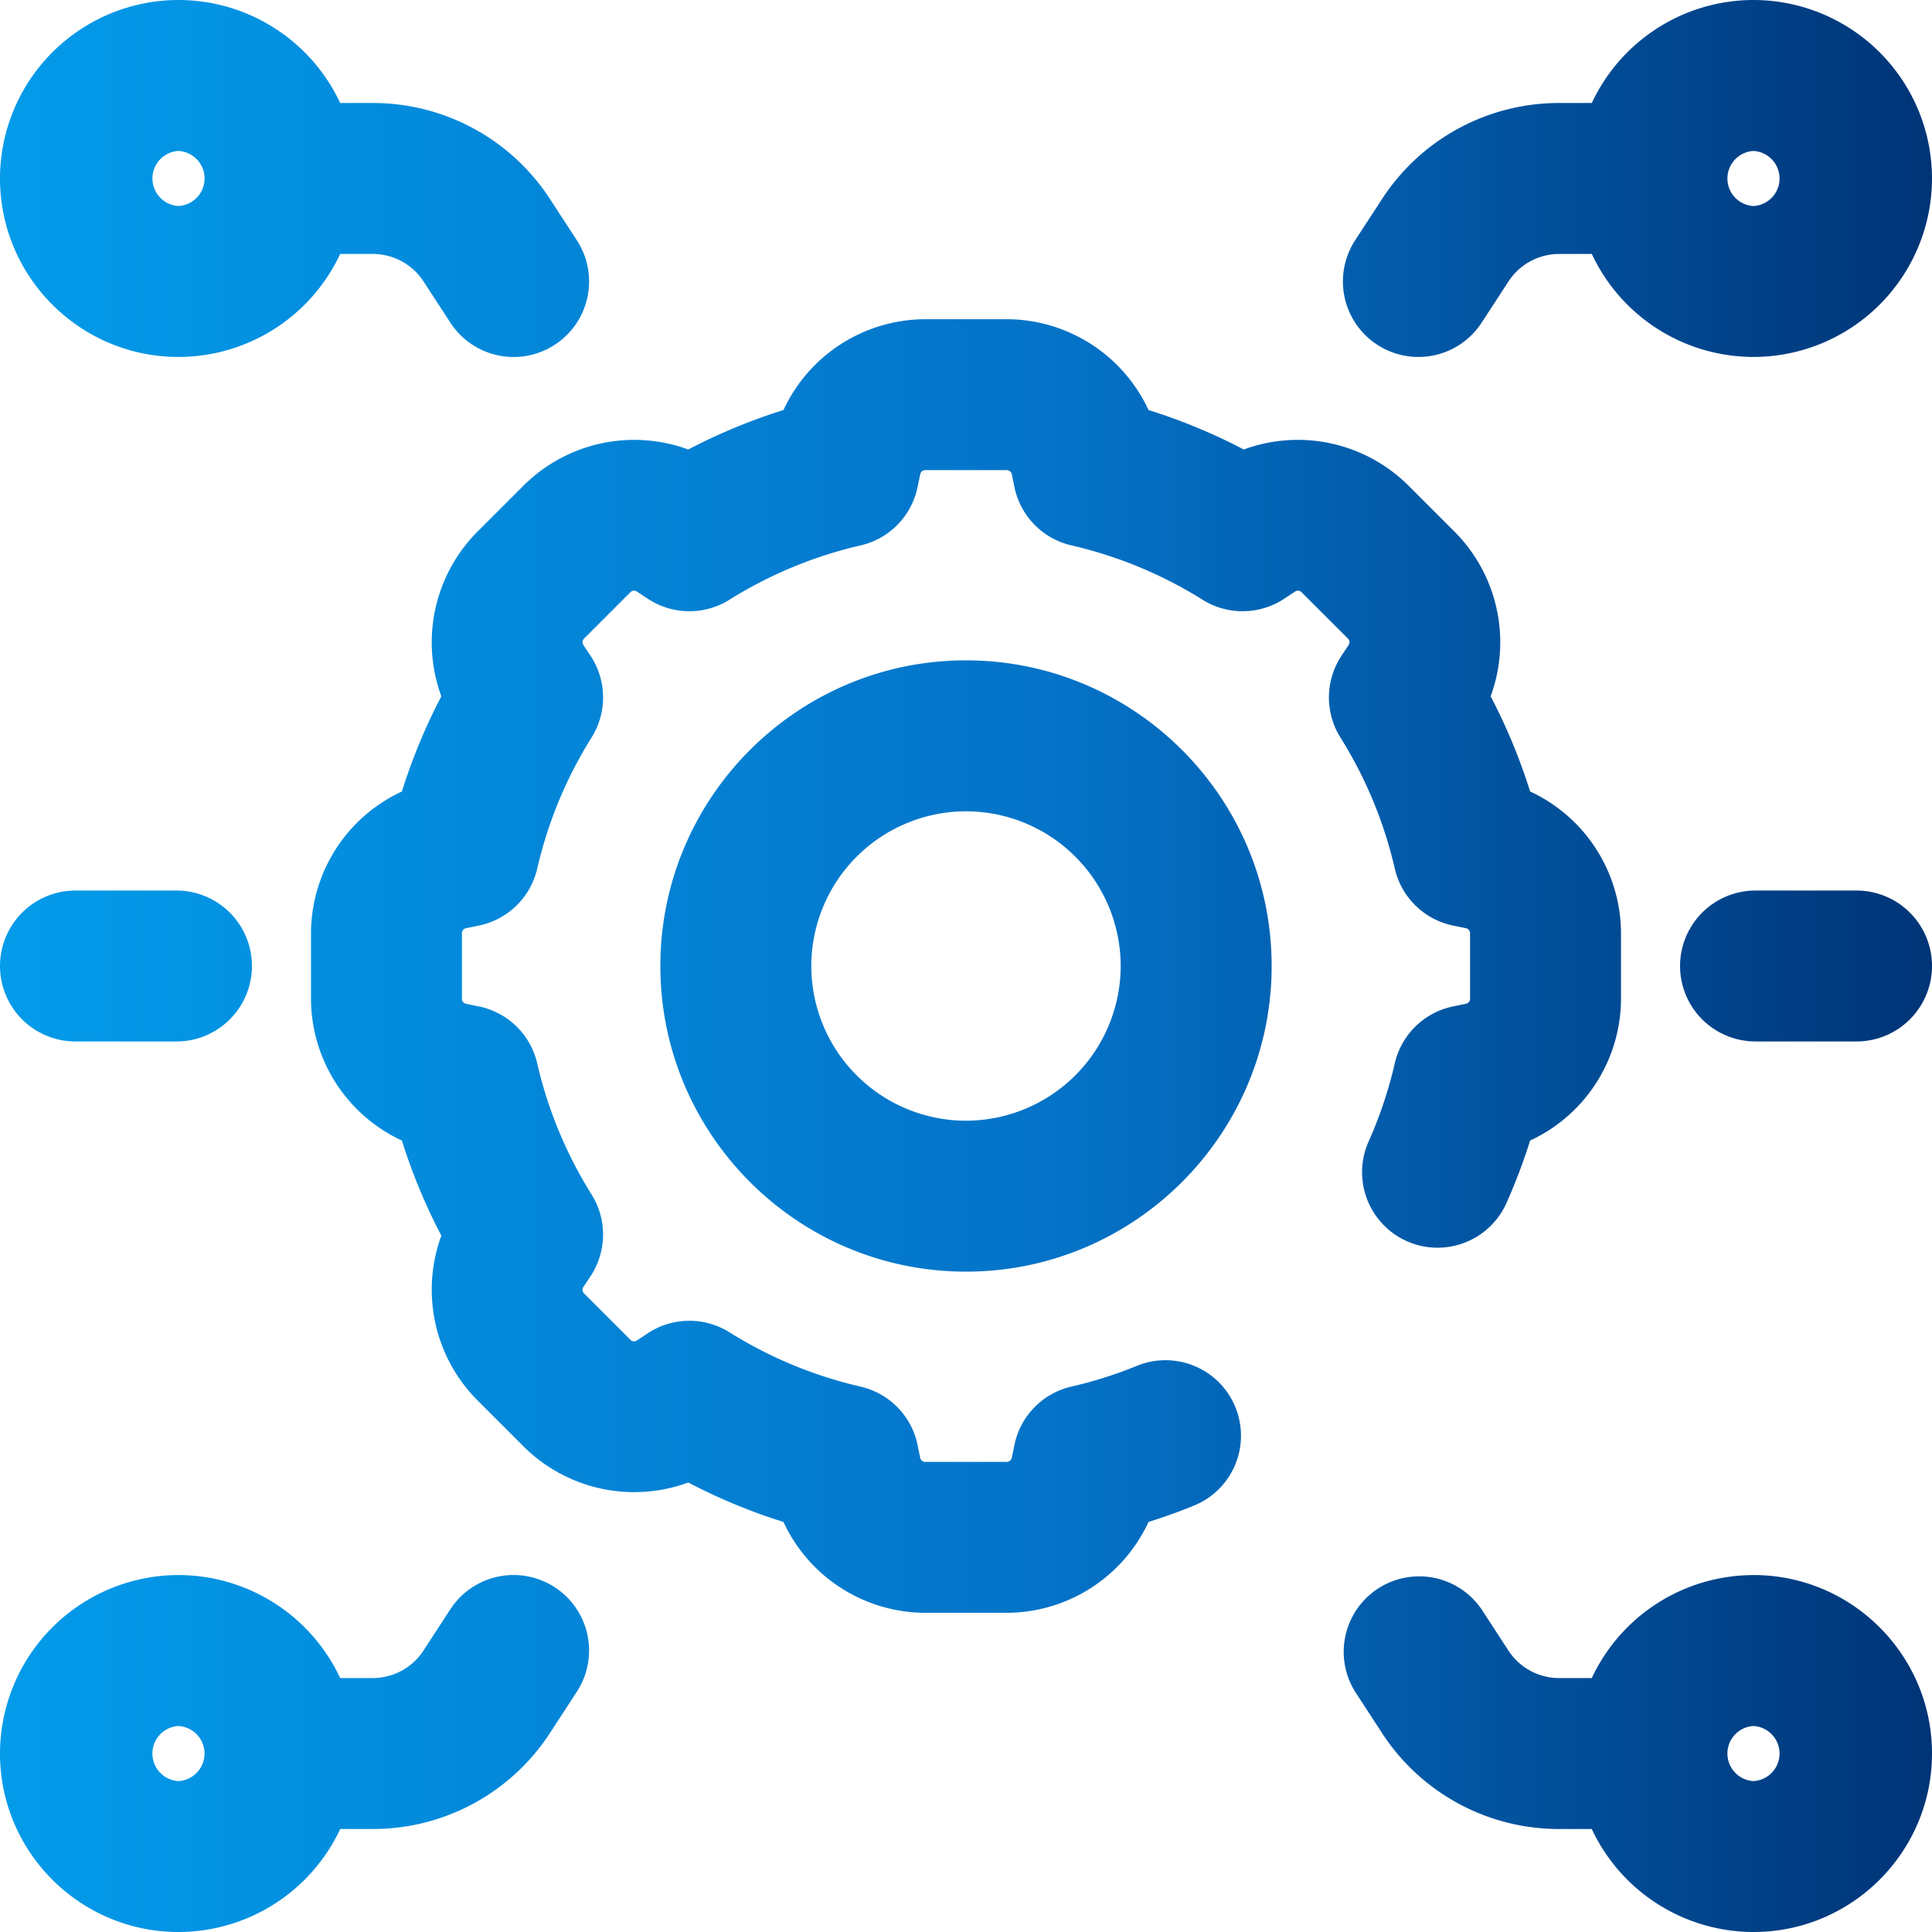 <svg xmlns="http://www.w3.org/2000/svg" width="70" height="70" fill="none"><g clip-path="url(#a)"><path fill="url(#b)" d="M35 23.926c-6.106 0-11.074 4.968-11.074 11.074S28.894 46.074 35 46.074 46.074 41.106 46.074 35 41.106 23.926 35 23.926Zm0 16.68A5.612 5.612 0 0 1 29.395 35 5.612 5.612 0 0 1 35 29.395 5.612 5.612 0 0 1 40.605 35 5.612 5.612 0 0 1 35 40.605ZM49.9 12.49a2.732 2.732 0 0 0 3.783-.8l.97-1.489c.407-.626 1.097-1 1.845-1h1.176a6.475 6.475 0 0 0 5.86 3.732A6.474 6.474 0 0 0 70 6.466 6.474 6.474 0 0 0 63.533 0a6.475 6.475 0 0 0-5.859 3.732h-1.177a7.644 7.644 0 0 0-6.428 3.486l-.97 1.489a2.735 2.735 0 0 0 .8 3.783Zm13.632-7.02a.999.999 0 0 1 0 1.995.999.999 0 0 1 0-1.995ZM6.467 12.933a6.475 6.475 0 0 0 5.859-3.732h1.177c.747 0 1.437.374 1.845 1l.97 1.49a2.732 2.732 0 0 0 3.783.8 2.735 2.735 0 0 0 .8-3.784l-.97-1.489a7.645 7.645 0 0 0-6.428-3.486h-1.177A6.476 6.476 0 0 0 6.466 0 6.474 6.474 0 0 0 0 6.467c0 3.565 2.9 6.466 6.467 6.466Zm0-7.464a.999.999 0 0 1 0 1.995.999.999 0 0 1 0-1.995ZM20.1 57.509a2.734 2.734 0 0 0-3.784.8l-.97 1.49c-.407.626-1.097 1-1.845 1h-1.176a6.475 6.475 0 0 0-5.86-3.732A6.474 6.474 0 0 0 0 63.533C0 67.1 2.9 70 6.467 70a6.475 6.475 0 0 0 5.859-3.732h1.177a7.644 7.644 0 0 0 6.428-3.486l.97-1.489a2.735 2.735 0 0 0-.8-3.783ZM6.466 64.532a.999.999 0 0 1 0-1.995.999.999 0 0 1 0 1.995Zm57.066-7.464a6.475 6.475 0 0 0-5.859 3.732h-1.177a2.194 2.194 0 0 1-1.845-1l-.97-1.49a2.735 2.735 0 0 0-4.583 2.984l.97 1.489a7.645 7.645 0 0 0 6.428 3.486h1.177A6.476 6.476 0 0 0 63.534 70C67.099 70 70 67.1 70 63.533c0-3.565-2.9-6.466-6.467-6.466Zm0 7.464a.999.999 0 0 1 0-1.995.999.999 0 0 1 0 1.995ZM70 35a2.734 2.734 0 0 1-2.734 2.734h-3.66a2.734 2.734 0 1 1 0-5.468h3.66A2.734 2.734 0 0 1 70 35ZM0 35a2.734 2.734 0 0 1 2.734-2.734h3.66a2.734 2.734 0 1 1 0 5.468h-3.66A2.734 2.734 0 0 1 0 35Zm50.536-3.529a15.505 15.505 0 0 0-1.97-4.75 2.735 2.735 0 0 1 .034-2.954l.264-.4a.183.183 0 0 0-.024-.23l-1.684-1.682a.183.183 0 0 0-.23-.024l-.401.265c-.893.587-2.047.6-2.953.034a15.516 15.516 0 0 0-4.753-1.97 2.734 2.734 0 0 1-2.064-2.112l-.097-.468a.183.183 0 0 0-.178-.146h-2.96a.183.183 0 0 0-.178.146l-.097.468a2.734 2.734 0 0 1-2.064 2.113 15.52 15.52 0 0 0-4.753 1.969 2.734 2.734 0 0 1-2.953-.034l-.402-.265a.183.183 0 0 0-.23.023l-1.683 1.684a.183.183 0 0 0-.023.23l.263.399c.588.893.602 2.048.034 2.954a15.503 15.503 0 0 0-1.97 4.75 2.734 2.734 0 0 1-2.113 2.064l-.47.097a.183.183 0 0 0-.144.179v2.378c0 .086.061.162.145.179l.47.097a2.734 2.734 0 0 1 2.112 2.064 15.506 15.506 0 0 0 1.97 4.75 2.734 2.734 0 0 1-.034 2.954l-.264.4a.183.183 0 0 0 .024.23l1.683 1.682a.183.183 0 0 0 .23.024l.402-.265a2.734 2.734 0 0 1 2.952-.034c1.47.92 3.07 1.582 4.753 1.97a2.735 2.735 0 0 1 2.065 2.112l.096.469a.183.183 0 0 0 .18.145h2.959a.183.183 0 0 0 .178-.146l.097-.468a2.734 2.734 0 0 1 2.064-2.113 15.56 15.56 0 0 0 2.418-.77 2.735 2.735 0 0 1 2.08 5.058c-.557.23-1.127.435-1.704.616a5.678 5.678 0 0 1-5.133 3.292h-2.96a5.678 5.678 0 0 1-5.133-3.291 20.957 20.957 0 0 1-3.45-1.43 5.679 5.679 0 0 1-5.96-1.3l-1.683-1.683a5.678 5.678 0 0 1-1.303-5.96 20.95 20.95 0 0 1-1.43-3.447 5.678 5.678 0 0 1-3.293-5.135v-2.378a5.678 5.678 0 0 1 3.293-5.134 20.94 20.94 0 0 1 1.43-3.448 5.677 5.677 0 0 1 1.303-5.96l1.684-1.683a5.68 5.68 0 0 1 5.959-1.3 20.96 20.96 0 0 1 3.45-1.43 5.678 5.678 0 0 1 5.133-3.29h2.96a5.678 5.678 0 0 1 5.133 3.29c1.19.373 2.344.85 3.45 1.43a5.679 5.679 0 0 1 5.96 1.3l1.683 1.683a5.678 5.678 0 0 1 1.303 5.96 20.955 20.955 0 0 1 1.43 3.448 5.678 5.678 0 0 1 3.293 5.134v2.378a5.678 5.678 0 0 1-3.293 5.135c-.242.77-.528 1.526-.856 2.262a2.734 2.734 0 1 1-4.995-2.228c.405-.908.724-1.86.947-2.83a2.734 2.734 0 0 1 2.113-2.063l.47-.097a.183.183 0 0 0 .145-.179v-2.378a.184.184 0 0 0-.146-.18l-.468-.096a2.734 2.734 0 0 1-2.113-2.064Z"/></g><defs><linearGradient id="b" x1="0" x2="70" y1="35" y2="35" gradientUnits="userSpaceOnUse"><stop stop-color="#039BEA"/><stop offset=".554" stop-color="#0472C7"/><stop offset="1" stop-color="#003477"/></linearGradient><clipPath id="a"><path fill="#fff" d="M0 0h70v70H0z"/></clipPath></defs></svg>